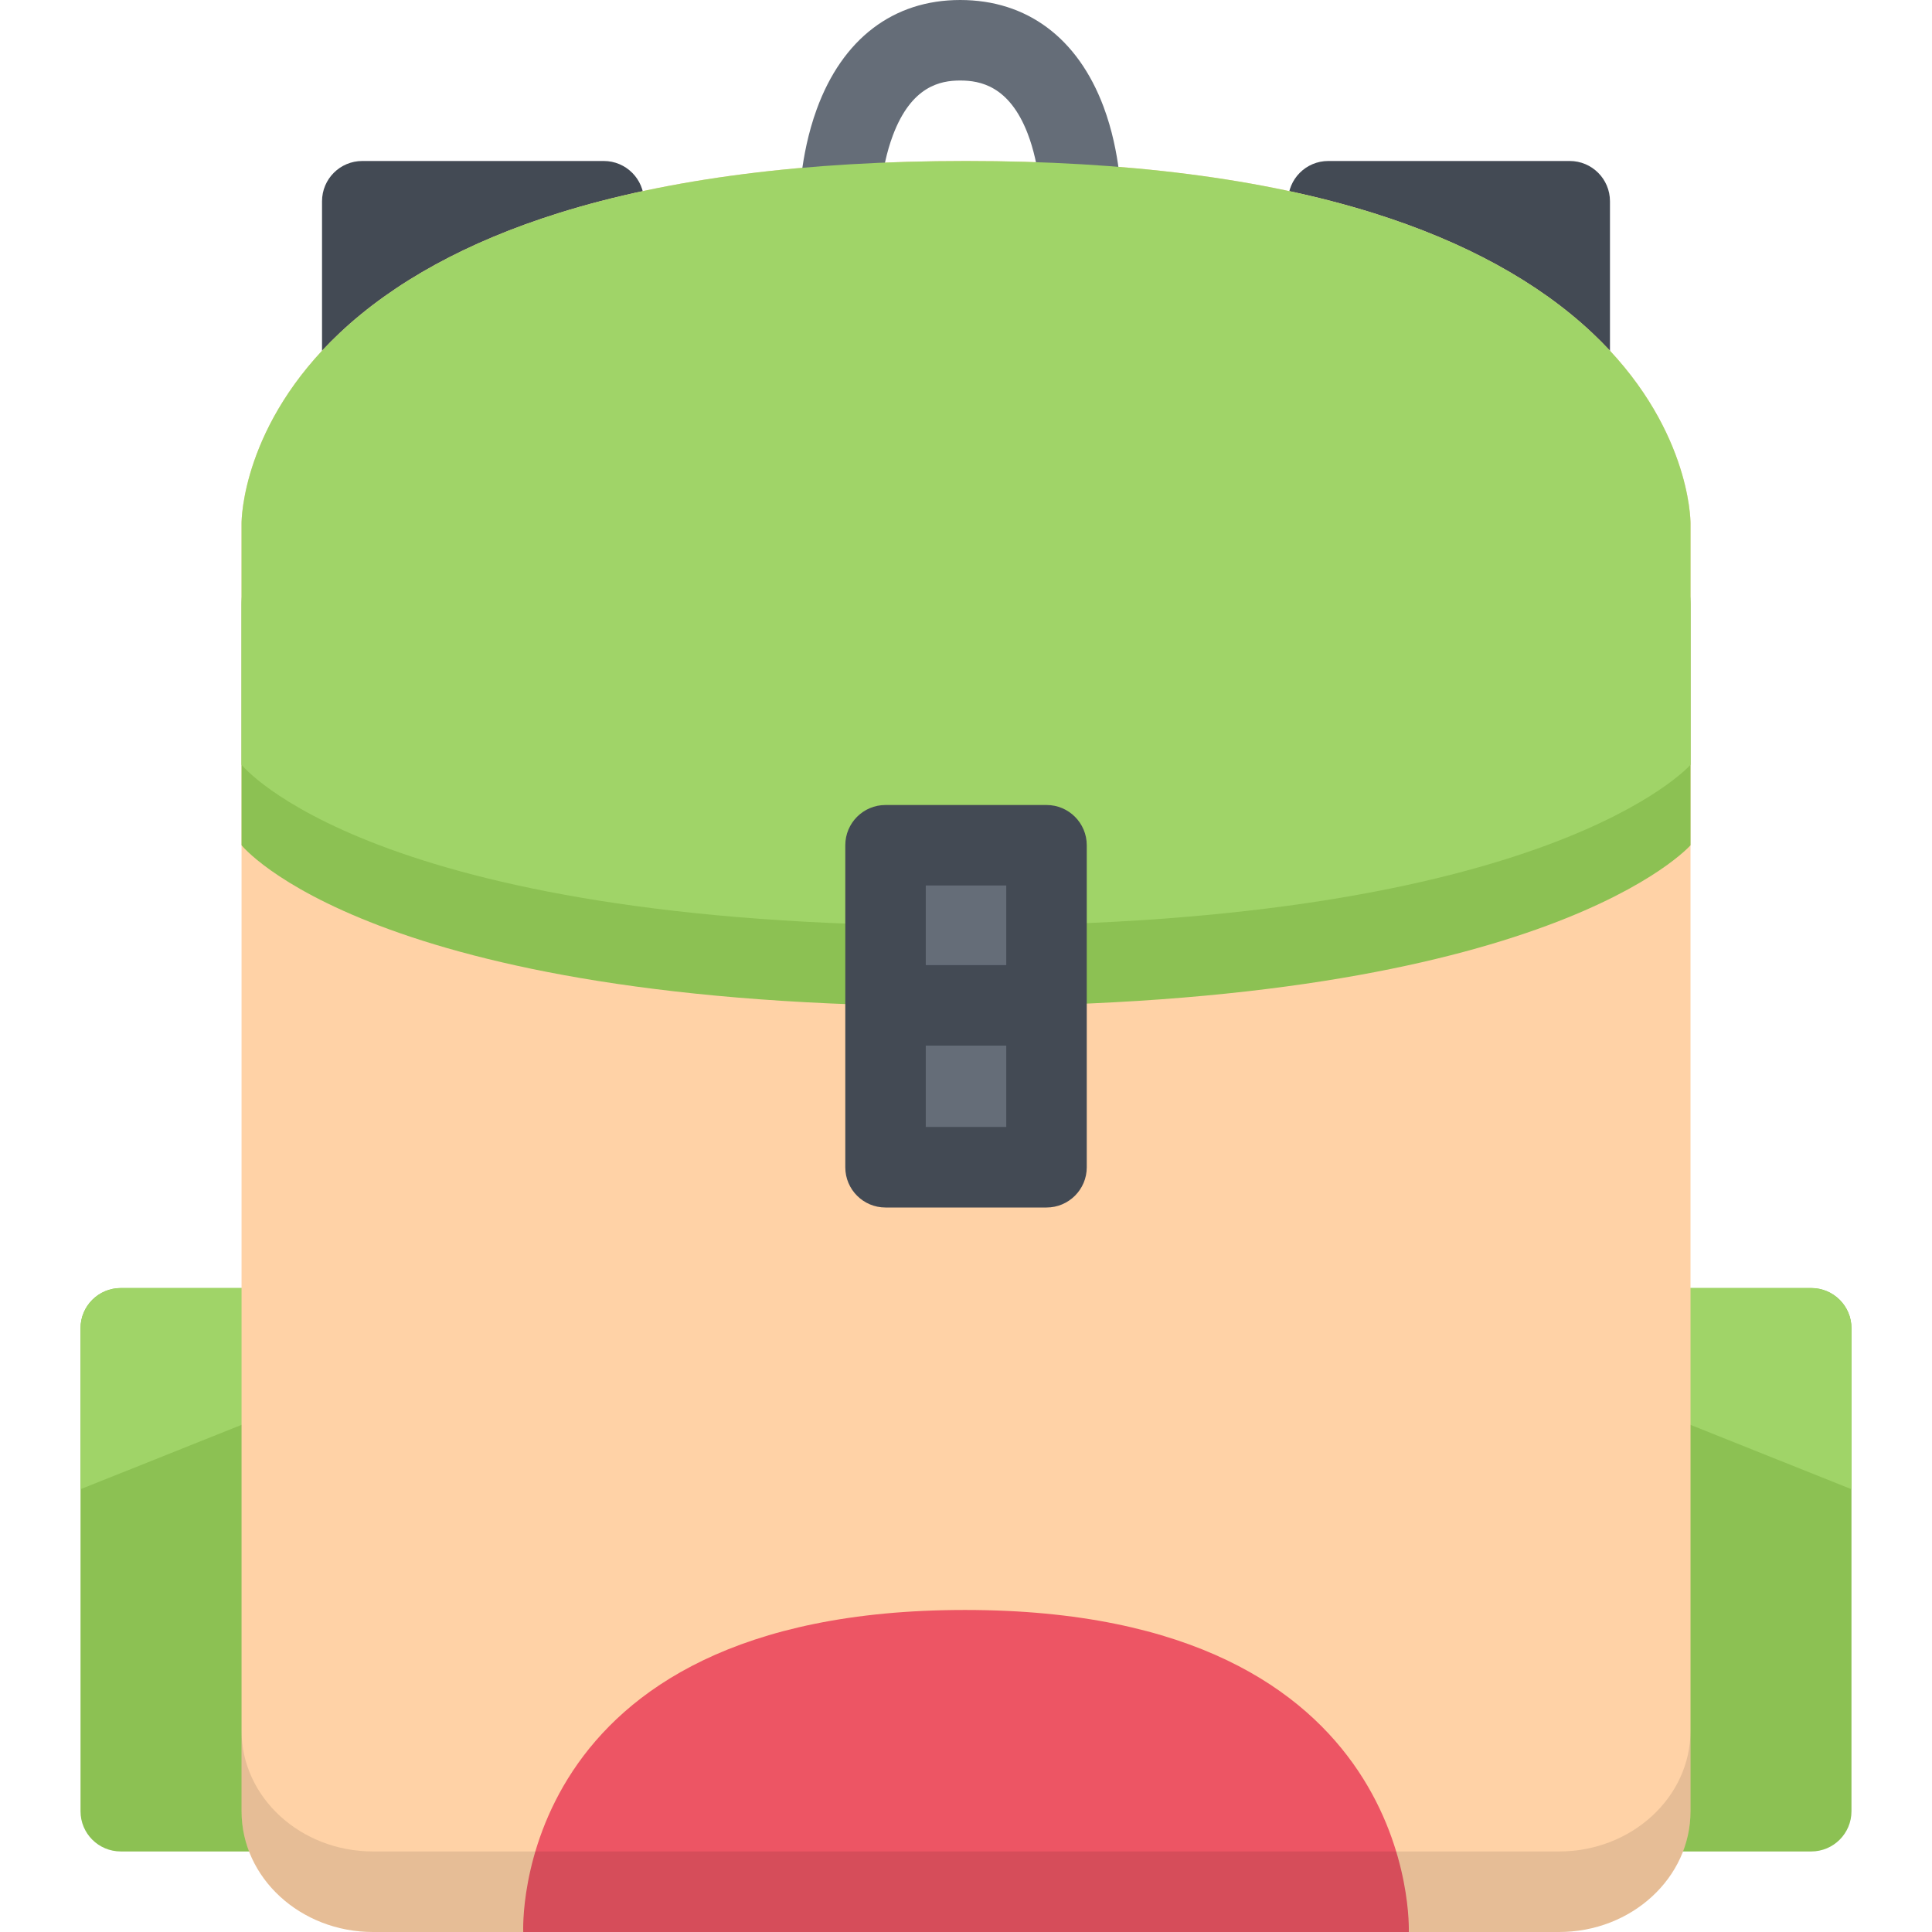 <?xml version="1.0" encoding="iso-8859-1"?>
<!-- Uploaded to: SVG Repo, www.svgrepo.com, Generator: SVG Repo Mixer Tools -->
<svg version="1.1" id="Layer_1" xmlns="http://www.w3.org/2000/svg" xmlns:xlink="http://www.w3.org/1999/xlink" 
	 viewBox="0 0 511.992 511.992" xml:space="preserve">
<g>
	<path style="fill:#8CC153;" d="M74.666,341.34H32.011c-5.906,0-10.672,4.764-10.672,10.654v127.998
		c0,5.891,4.766,10.656,10.672,10.656h42.656c5.891,0,10.672-4.766,10.672-10.656V351.994
		C85.339,346.103,80.557,341.34,74.666,341.34z"/>
	<path style="fill:#8CC153;" d="M479.995,341.34H437.34c-5.906,0-10.688,4.764-10.688,10.654v127.998
		c0,5.891,4.781,10.656,10.688,10.656h42.655c5.875,0,10.656-4.766,10.656-10.656V351.994
		C490.651,346.103,485.87,341.34,479.995,341.34z"/>
</g>
<g>
	<path style="fill:#A0D468;" d="M74.666,341.34H32.011c-5.906,0-10.672,4.764-10.672,10.654v42.656l53.328-21.312l10.672-8.688
		v-12.656C85.339,346.103,80.557,341.34,74.666,341.34z"/>
	<path style="fill:#A0D468;" d="M479.995,341.34H437.34c-1.438,0-2.812,0.281-4.031,0.781l4.031,31.217l53.312,21.312v-42.656
		C490.651,346.103,485.87,341.34,479.995,341.34z"/>
</g>
<g>
	<path style="fill:#434A54;" d="M160.01,42.664h-64c-5.906,0-10.671,4.781-10.671,10.672v85.326c0,5.891,4.765,10.672,10.671,10.672
		h64c5.875,0,10.656-4.781,10.656-10.672V53.336C170.665,47.445,165.885,42.664,160.01,42.664z"/>
	<path style="fill:#434A54;" d="M415.996,42.664h-63.998c-5.906,0-10.656,4.781-10.656,10.672v85.326
		c0,5.891,4.75,10.672,10.656,10.672h63.998c5.875,0,10.656-4.781,10.656-10.672V53.336
		C426.652,47.445,421.871,42.664,415.996,42.664z"/>
</g>
<path style="fill:#FFD2A6;" d="M421.965,88.234c-14.344-13.5-33.844-24.18-57.937-31.742
	c-29.249-9.172-65.592-13.828-108.021-13.828c-42.453,0-78.795,4.656-108.029,13.828c-24.109,7.562-43.609,18.242-57.952,31.742
	c-25.734,24.21-26.015,49.374-26.015,50.428v341.33c0,17.656,15.625,32,34.843,32h314.299c19.219,0,34.844-14.344,34.844-32v-341.33
	C447.996,137.607,447.715,112.444,421.965,88.234z"/>
<path style="fill:#656D78;" d="M222.445,65.234h-0.031c-5.875-0.016-10.625-4.766-10.625-10.648c0-0.523,0.047-13.008,4.641-25.609
	C223.227,10.289,236.742,0,254.445,0c17.68,0,31.148,10.031,37.992,28.258c4.625,12.335,4.688,24.562,4.688,25.078
	c0,5.89-4.781,10.664-10.688,10.664c-5.875,0-10.656-4.773-10.656-10.664c0-0.062-0.094-9.273-3.469-18.007
	c-4.867-12.547-12.523-13.992-17.867-13.992c-5.312,0-12.921,1.508-17.828,14.531c-3.406,9.085-3.5,18.656-3.5,18.75
	C233.085,60.484,228.32,65.234,222.445,65.234z"/>
<path style="fill:#8CC153;" d="M421.965,109.561c-14.344-13.492-33.844-24.179-57.937-31.742
	c-29.249-9.172-65.592-13.82-108.021-13.82c-42.453,0-78.795,4.648-108.029,13.82c-24.109,7.562-43.609,18.25-57.952,31.742
	c-25.734,24.218-26.015,49.374-26.015,50.437v63.998c0,0,34.03,42.664,190.434,42.664c156.396,0,193.552-42.664,193.552-42.664
	v-63.999C447.996,158.935,447.715,133.78,421.965,109.561z"/>
<path style="fill:#A0D468;" d="M421.965,88.234c-14.344-13.5-33.844-24.18-57.937-31.742
	c-29.249-9.172-65.592-13.828-108.021-13.828c-42.453,0-78.795,4.656-108.029,13.828c-24.109,7.562-43.609,18.242-57.952,31.742
	c-25.734,24.21-26.015,49.374-26.015,50.428v63.999c0,0,34.03,42.671,190.434,42.671c156.396,0,193.552-42.671,193.552-42.671
	v-63.999C447.996,137.607,447.715,112.444,421.965,88.234z"/>
<rect x="234.665" y="223.996" style="fill:#656D78;" width="42.679" height="85.34"/>
<path style="fill:#434A54;" d="M277.343,319.996h-42.679c-5.891,0-10.656-4.781-10.656-10.656v-85.344
	c0-5.891,4.766-10.664,10.656-10.664h42.679c5.875,0,10.656,4.773,10.656,10.664v85.343
	C287.999,315.215,283.218,319.996,277.343,319.996z M245.335,298.652h21.328V234.66h-21.328V298.652z"/>
<path style="fill:#ED5564;" d="M255.725,426.65c-121.076,0-117.061,85.342-117.061,85.342H373.34
	C373.341,511.992,376.808,426.65,255.725,426.65z"/>
<rect x="234.665" y="255.766" style="fill:#434A54;" width="42.679" height="21.328"/>
<path style="opacity:0.1;fill:#080808;enable-background:new    ;" d="M413.152,490.648H98.854c-19.218,0-34.843-14.344-34.843-32
	v21.344c0,17.656,15.625,32,34.843,32h314.299c19.219,0,34.844-14.344,34.844-32v-21.344
	C447.996,476.305,432.371,490.648,413.152,490.648z"/>
</svg>